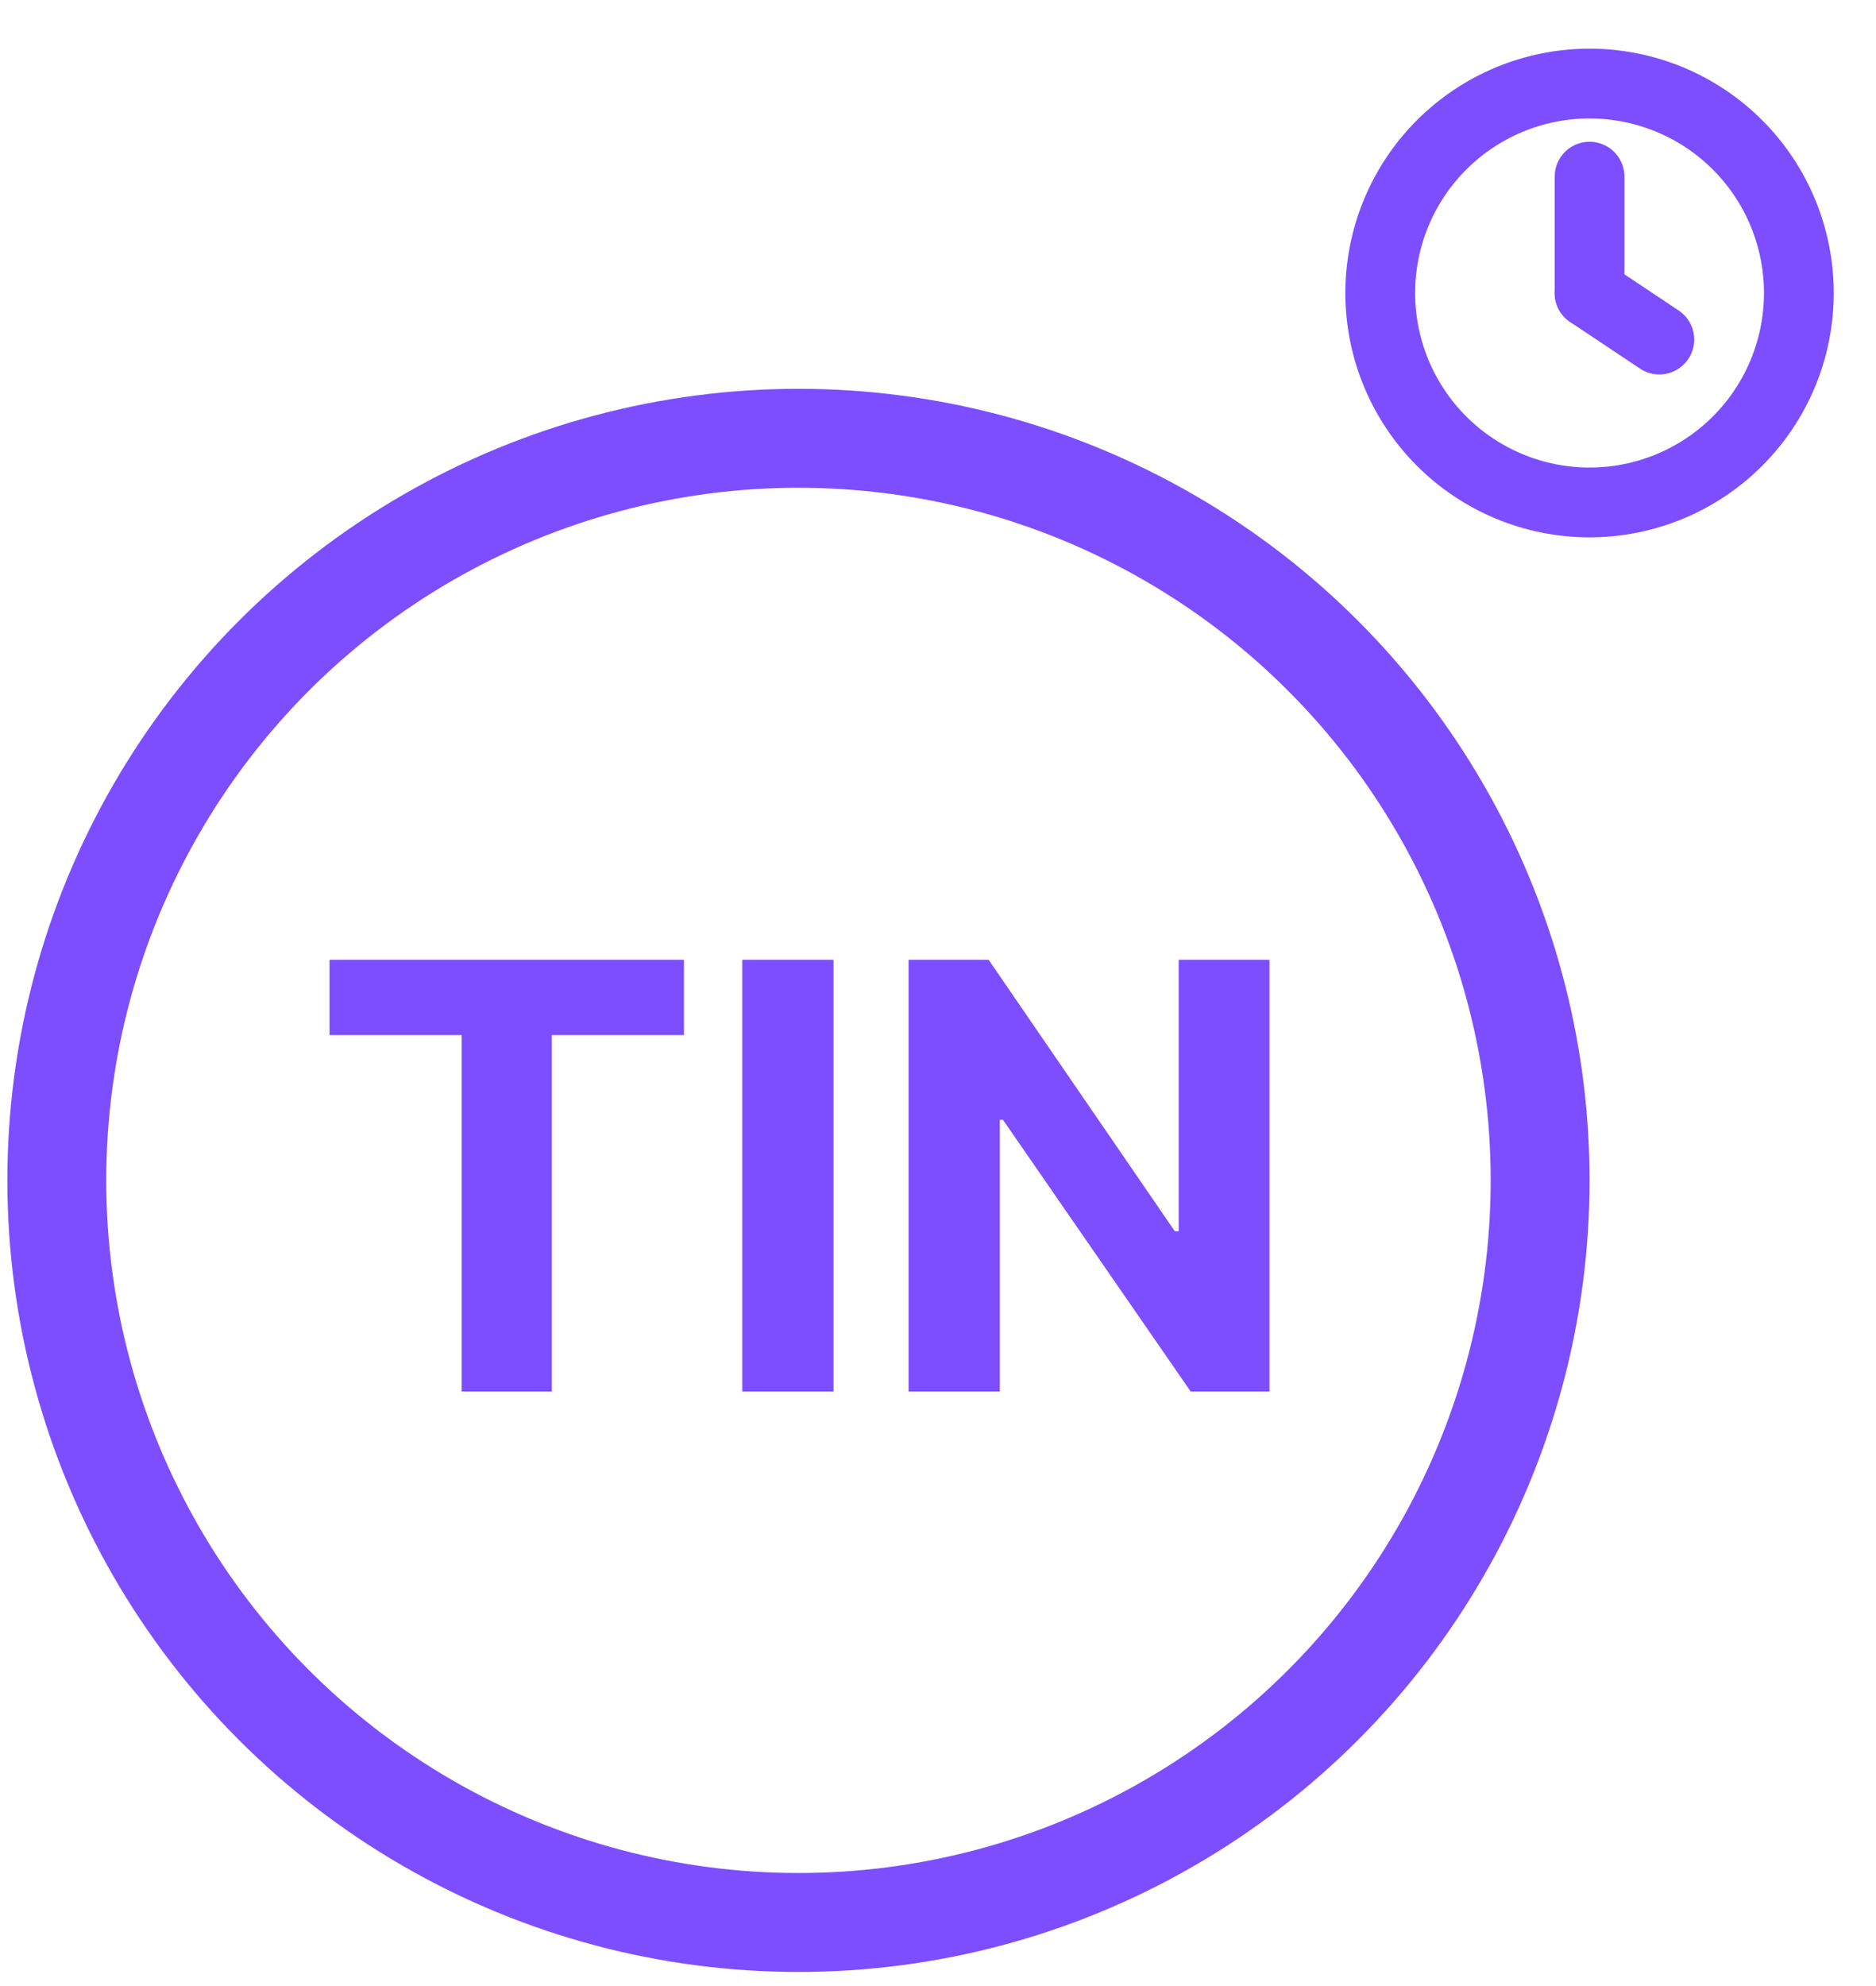 <svg xmlns="http://www.w3.org/2000/svg" width="121" height="128" viewBox="0 0 121 128" fill="none"><path d="M21.254 66.721V61.869H44.112V66.721H35.591V89.701H29.775V66.721H21.254ZM53.761 61.869V89.701H47.876V61.869H53.761ZM81.881 61.869V89.701H76.799L64.69 72.184H64.486V89.701H58.602V61.869H63.766L75.779 79.373H76.024V61.869H81.881Z" fill="#7C4EFF"></path><circle cx="51.5" cy="76.088" r="47.836" stroke="#7C4EFF" stroke-width="6.378"></circle><g clip-path="url(#clip0_193_1214)"><path d="M89.024 18.887C89.024 20.66 89.374 22.416 90.052 24.054C90.731 25.692 91.725 27.18 92.978 28.433C94.232 29.687 95.72 30.681 97.358 31.36C98.996 32.038 100.752 32.388 102.524 32.388C104.297 32.388 106.053 32.038 107.691 31.36C109.329 30.681 110.817 29.687 112.07 28.433C113.324 27.18 114.318 25.692 114.997 24.054C115.675 22.416 116.024 20.66 116.024 18.887C116.024 17.115 115.675 15.359 114.997 13.721C114.318 12.083 113.324 10.595 112.07 9.342C110.817 8.088 109.329 7.094 107.691 6.415C106.053 5.737 104.297 5.387 102.524 5.387C100.752 5.387 98.996 5.737 97.358 6.415C95.72 7.094 94.232 8.088 92.978 9.342C91.725 10.595 90.731 12.083 90.052 13.721C89.374 15.359 89.024 17.115 89.024 18.887Z" stroke="#7C4EFF" stroke-width="4.5" stroke-linecap="round" stroke-linejoin="round"></path><path d="M102.524 18.887L107.024 21.887" stroke="#7C4EFF" stroke-width="4.5" stroke-linecap="round" stroke-linejoin="round"></path><path d="M102.524 11.387V18.887" stroke="#7C4EFF" stroke-width="4.5" stroke-linecap="round" stroke-linejoin="round"></path></g><defs><clipPath id="clip0_193_1214"><rect width="36" height="36" fill="white" transform="translate(84.524 0.887)"></rect></clipPath></defs></svg>